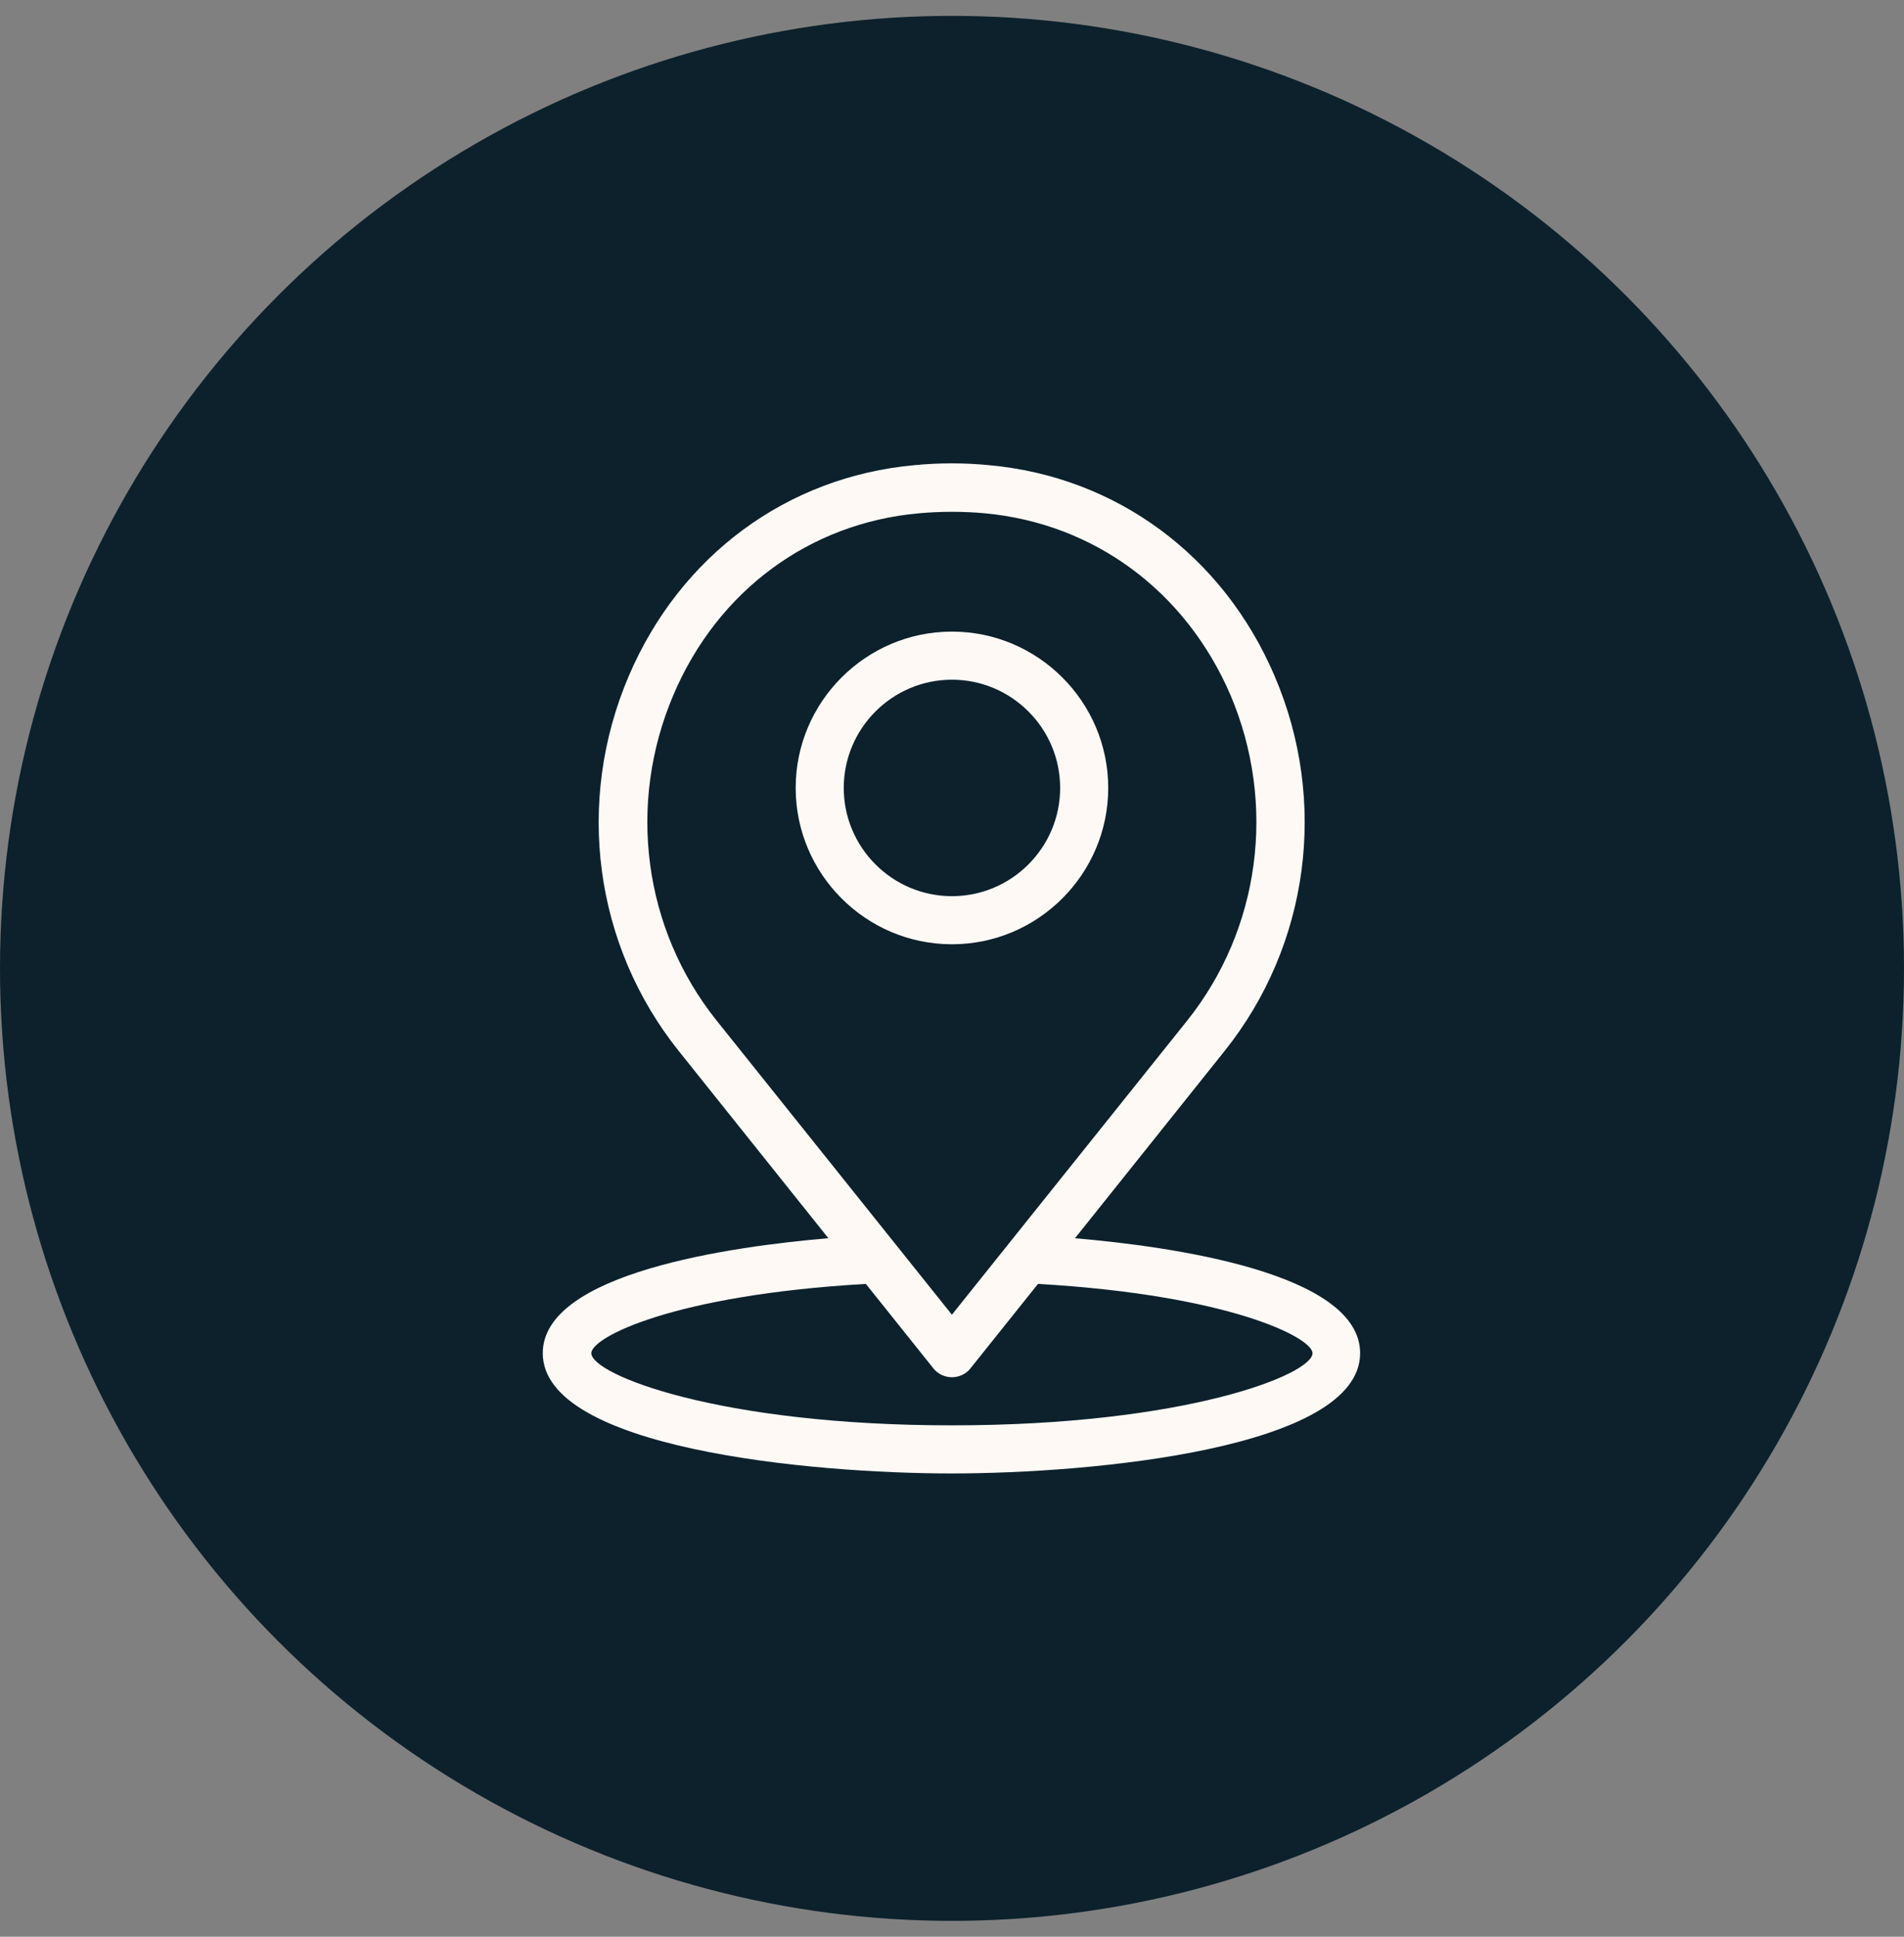 <svg width="60" height="61" viewBox="0 0 60 61" fill="none" xmlns="http://www.w3.org/2000/svg">
<rect x="0" y="0" width="60" height="61" fill="#808080" stroke="none"/>
<circle cx="30" cy="30.5" r="30" fill="#0C212C"/>
<path d="M29.998 29.741C27.286 29.741 25.074 27.529 25.074 24.817C25.074 22.105 27.286 19.893 29.998 19.893C32.711 19.893 34.923 22.105 34.923 24.817C34.923 27.529 32.711 29.741 29.998 29.741ZM29.998 21.408C28.12 21.408 26.589 22.938 26.589 24.817C26.589 26.696 28.12 28.226 29.998 28.226C31.877 28.226 33.408 26.696 33.408 24.817C33.408 22.938 31.877 21.408 29.998 21.408Z" fill="#FFF9F5"/>
<path d="M33.876 38.999L38.588 33.105C41.255 29.772 41.861 25.241 40.164 21.287C38.543 17.499 35.179 15.014 31.164 14.651C30.391 14.575 29.588 14.575 28.816 14.651C24.8 15.014 21.437 17.499 19.816 21.287C18.119 25.257 18.725 29.772 21.391 33.105L26.104 38.999C23.058 39.257 17.104 40.09 17.104 42.62C17.104 45.62 25.528 46.408 29.982 46.408C34.437 46.408 42.861 45.62 42.861 42.62C42.861 40.09 36.907 39.257 33.861 38.999H33.876ZM21.225 21.878C22.619 18.605 25.513 16.469 28.967 16.166C29.316 16.135 29.649 16.12 29.997 16.12C30.346 16.12 30.694 16.135 31.028 16.166C34.482 16.484 37.361 18.62 38.77 21.878C40.24 25.332 39.71 29.272 37.407 32.151L29.997 41.408L22.588 32.151C20.27 29.257 19.755 25.317 21.225 21.878ZM29.997 44.893C22.619 44.893 18.634 43.287 18.634 42.62C18.634 42.12 21.225 40.787 27.285 40.438L29.407 43.09C29.543 43.272 29.77 43.378 29.997 43.378C30.225 43.378 30.452 43.272 30.588 43.09L32.71 40.438C38.755 40.787 41.361 42.135 41.361 42.62C41.361 43.287 37.376 44.893 29.997 44.893Z" fill="#FFF9F5"/>
</svg>
